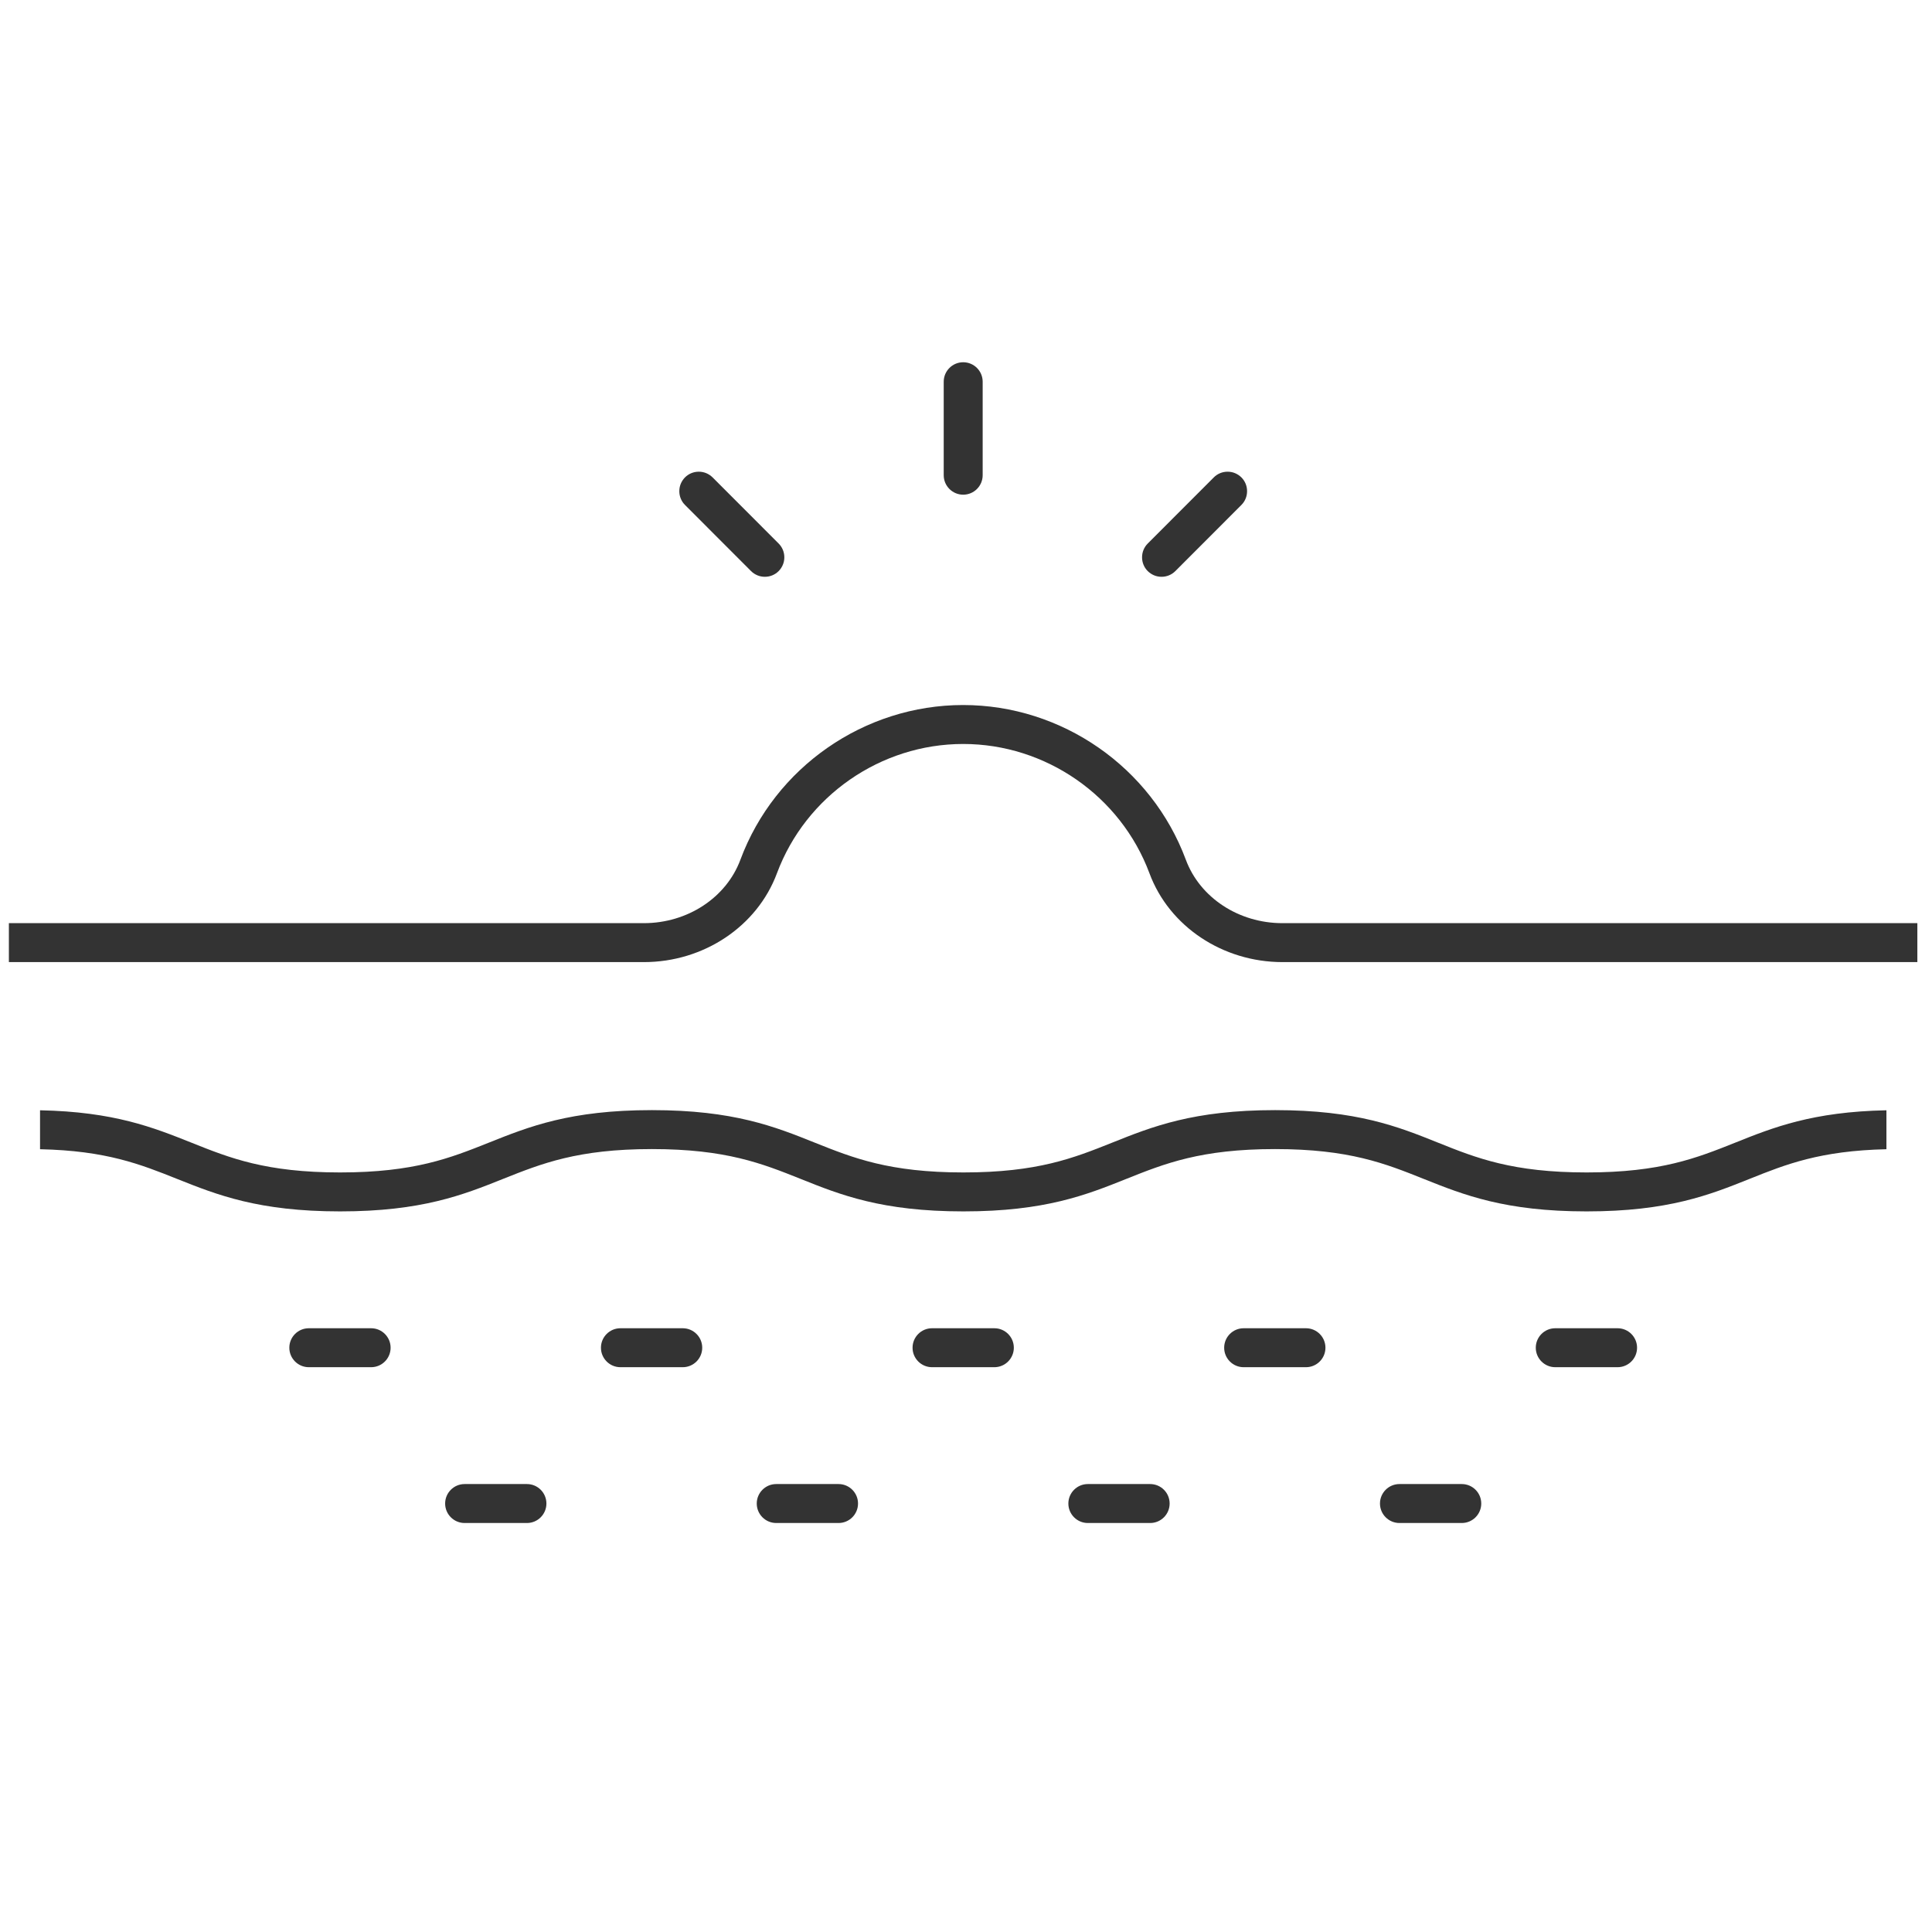 <?xml version="1.0" encoding="UTF-8"?>
<svg id="_編集モード" data-name="編集モード" xmlns="http://www.w3.org/2000/svg" version="1.1" viewBox="0 0 248 248">
  <!-- Generator: Adobe Illustrator 29.6.1, SVG Export Plug-In . SVG Version: 2.1.1 Build 9)  -->
  <defs>
    <style>
      .st0 {
        fill: #333;
      }
    </style>
  </defs>
  <g>
    <path class="st0" d="M203.66,155.5c-10.47,0-15.78-2.12-20.91-4.17-4.92-1.97-9.56-3.83-19.08-3.83s-14.16,1.86-19.07,3.82c-5.14,2.06-10.45,4.18-20.93,4.18s-15.79-2.12-20.92-4.18c-4.91-1.96-9.55-3.82-19.07-3.82s-14.16,1.86-19.08,3.82c-5.15,2.06-10.46,4.18-20.94,4.18s-15.79-2.12-20.93-4.17c-4.66-1.86-9.07-3.63-17.59-3.81v-5c9.51.19,14.55,2.21,19.44,4.16,4.92,1.97,9.56,3.82,19.08,3.82s14.16-1.86,19.08-3.82c5.15-2.06,10.46-4.18,20.94-4.18s15.79,2.12,20.92,4.18c4.91,1.96,9.55,3.82,19.07,3.82s14.15-1.85,19.06-3.81c5.14-2.06,10.46-4.19,20.95-4.19s15.79,2.12,20.92,4.18c4.91,1.97,9.56,3.82,19.07,3.82s14.15-1.86,19.06-3.82c4.89-1.96,9.94-3.97,19.42-4.16v5c-8.51.19-12.91,1.94-17.55,3.8-5.14,2.06-10.46,4.18-20.93,4.18Z"/>
    <path class="st0" d="M119.64,175.5c-1.38,0-2.5-1.12-2.5-2.5s1.12-2.5,2.5-2.5h8c1.38,0,2.5,1.12,2.5,2.5s-1.12,2.5-2.5,2.5h-8Z"/>
    <path class="st0" d="M139.64,195.5c-1.38,0-2.5-1.12-2.5-2.5s1.12-2.5,2.5-2.5h8c1.38,0,2.5,1.12,2.5,2.5s-1.12,2.5-2.5,2.5h-8Z"/>
    <path class="st0" d="M99.64,195.5c-1.38,0-2.5-1.12-2.5-2.5s1.12-2.5,2.5-2.5h8c1.38,0,2.5,1.12,2.5,2.5s-1.12,2.5-2.5,2.5h-8Z"/>
    <path class="st0" d="M59.64,195.5c-1.38,0-2.5-1.12-2.5-2.5s1.12-2.5,2.5-2.5h8c1.38,0,2.5,1.12,2.5,2.5s-1.12,2.5-2.5,2.5h-8Z"/>
    <path class="st0" d="M179.64,195.5c-1.38,0-2.5-1.12-2.5-2.5s1.12-2.5,2.5-2.5h8c1.38,0,2.5,1.12,2.5,2.5s-1.12,2.5-2.5,2.5h-8Z"/>
    <path class="st0" d="M159.64,175.5c-1.38,0-2.5-1.12-2.5-2.5s1.12-2.5,2.5-2.5h8c1.38,0,2.5,1.12,2.5,2.5s-1.12,2.5-2.5,2.5h-8Z"/>
    <path class="st0" d="M199.64,175.5c-1.38,0-2.5-1.12-2.5-2.5s1.12-2.5,2.5-2.5h8c1.38,0,2.5,1.12,2.5,2.5s-1.12,2.5-2.5,2.5h-8Z"/>
    <path class="st0" d="M79.64,175.5c-1.38,0-2.5-1.12-2.5-2.5s1.12-2.5,2.5-2.5h8c1.38,0,2.5,1.12,2.5,2.5s-1.12,2.5-2.5,2.5h-8Z"/>
    <path class="st0" d="M39.64,175.5c-1.38,0-2.5-1.12-2.5-2.5s1.12-2.5,2.5-2.5h8c1.38,0,2.5,1.12,2.5,2.5s-1.12,2.5-2.5,2.5h-8Z"/>
  </g>
  <path class="st0" d="M164.63,123.5c-7.68,0-14.55-4.58-17.08-11.4-3.7-9.93-13.31-16.6-23.91-16.6s-20.21,6.67-23.91,16.6c-2.54,6.82-9.4,11.4-17.08,11.4H1.14v-5h81.51c5.6,0,10.58-3.27,12.39-8.14,4.42-11.88,15.91-19.86,28.59-19.86s24.17,7.98,28.59,19.86c1.81,4.87,6.79,8.14,12.39,8.14h81.51v5h-81.51Z"/>
  <path class="st0" d="M123.64,63.5c-1.38,0-2.5-1.12-2.5-2.5v-12c0-1.38,1.12-2.5,2.5-2.5s2.5,1.12,2.5,2.5v12c0,1.38-1.12,2.5-2.5,2.5Z"/>
  <path class="st0" d="M98.18,74.04c-.67,0-1.29-.26-1.77-.73l-8.48-8.49c-.47-.47-.73-1.1-.73-1.77s.26-1.29.73-1.77c.47-.47,1.1-.73,1.77-.73s1.29.26,1.77.73l8.48,8.49c.47.47.73,1.1.73,1.77s-.26,1.29-.73,1.77c-.47.47-1.1.73-1.77.73Z"/>
  <path class="st0" d="M149.1,74.04c-.67,0-1.29-.26-1.77-.73-.47-.47-.73-1.1-.73-1.77s.26-1.3.73-1.77l8.48-8.49c.47-.47,1.1-.73,1.77-.73s1.29.26,1.77.73c.47.47.73,1.1.73,1.77s-.26,1.3-.73,1.77l-8.48,8.49c-.47.47-1.1.73-1.77.73Z"/>
</svg>